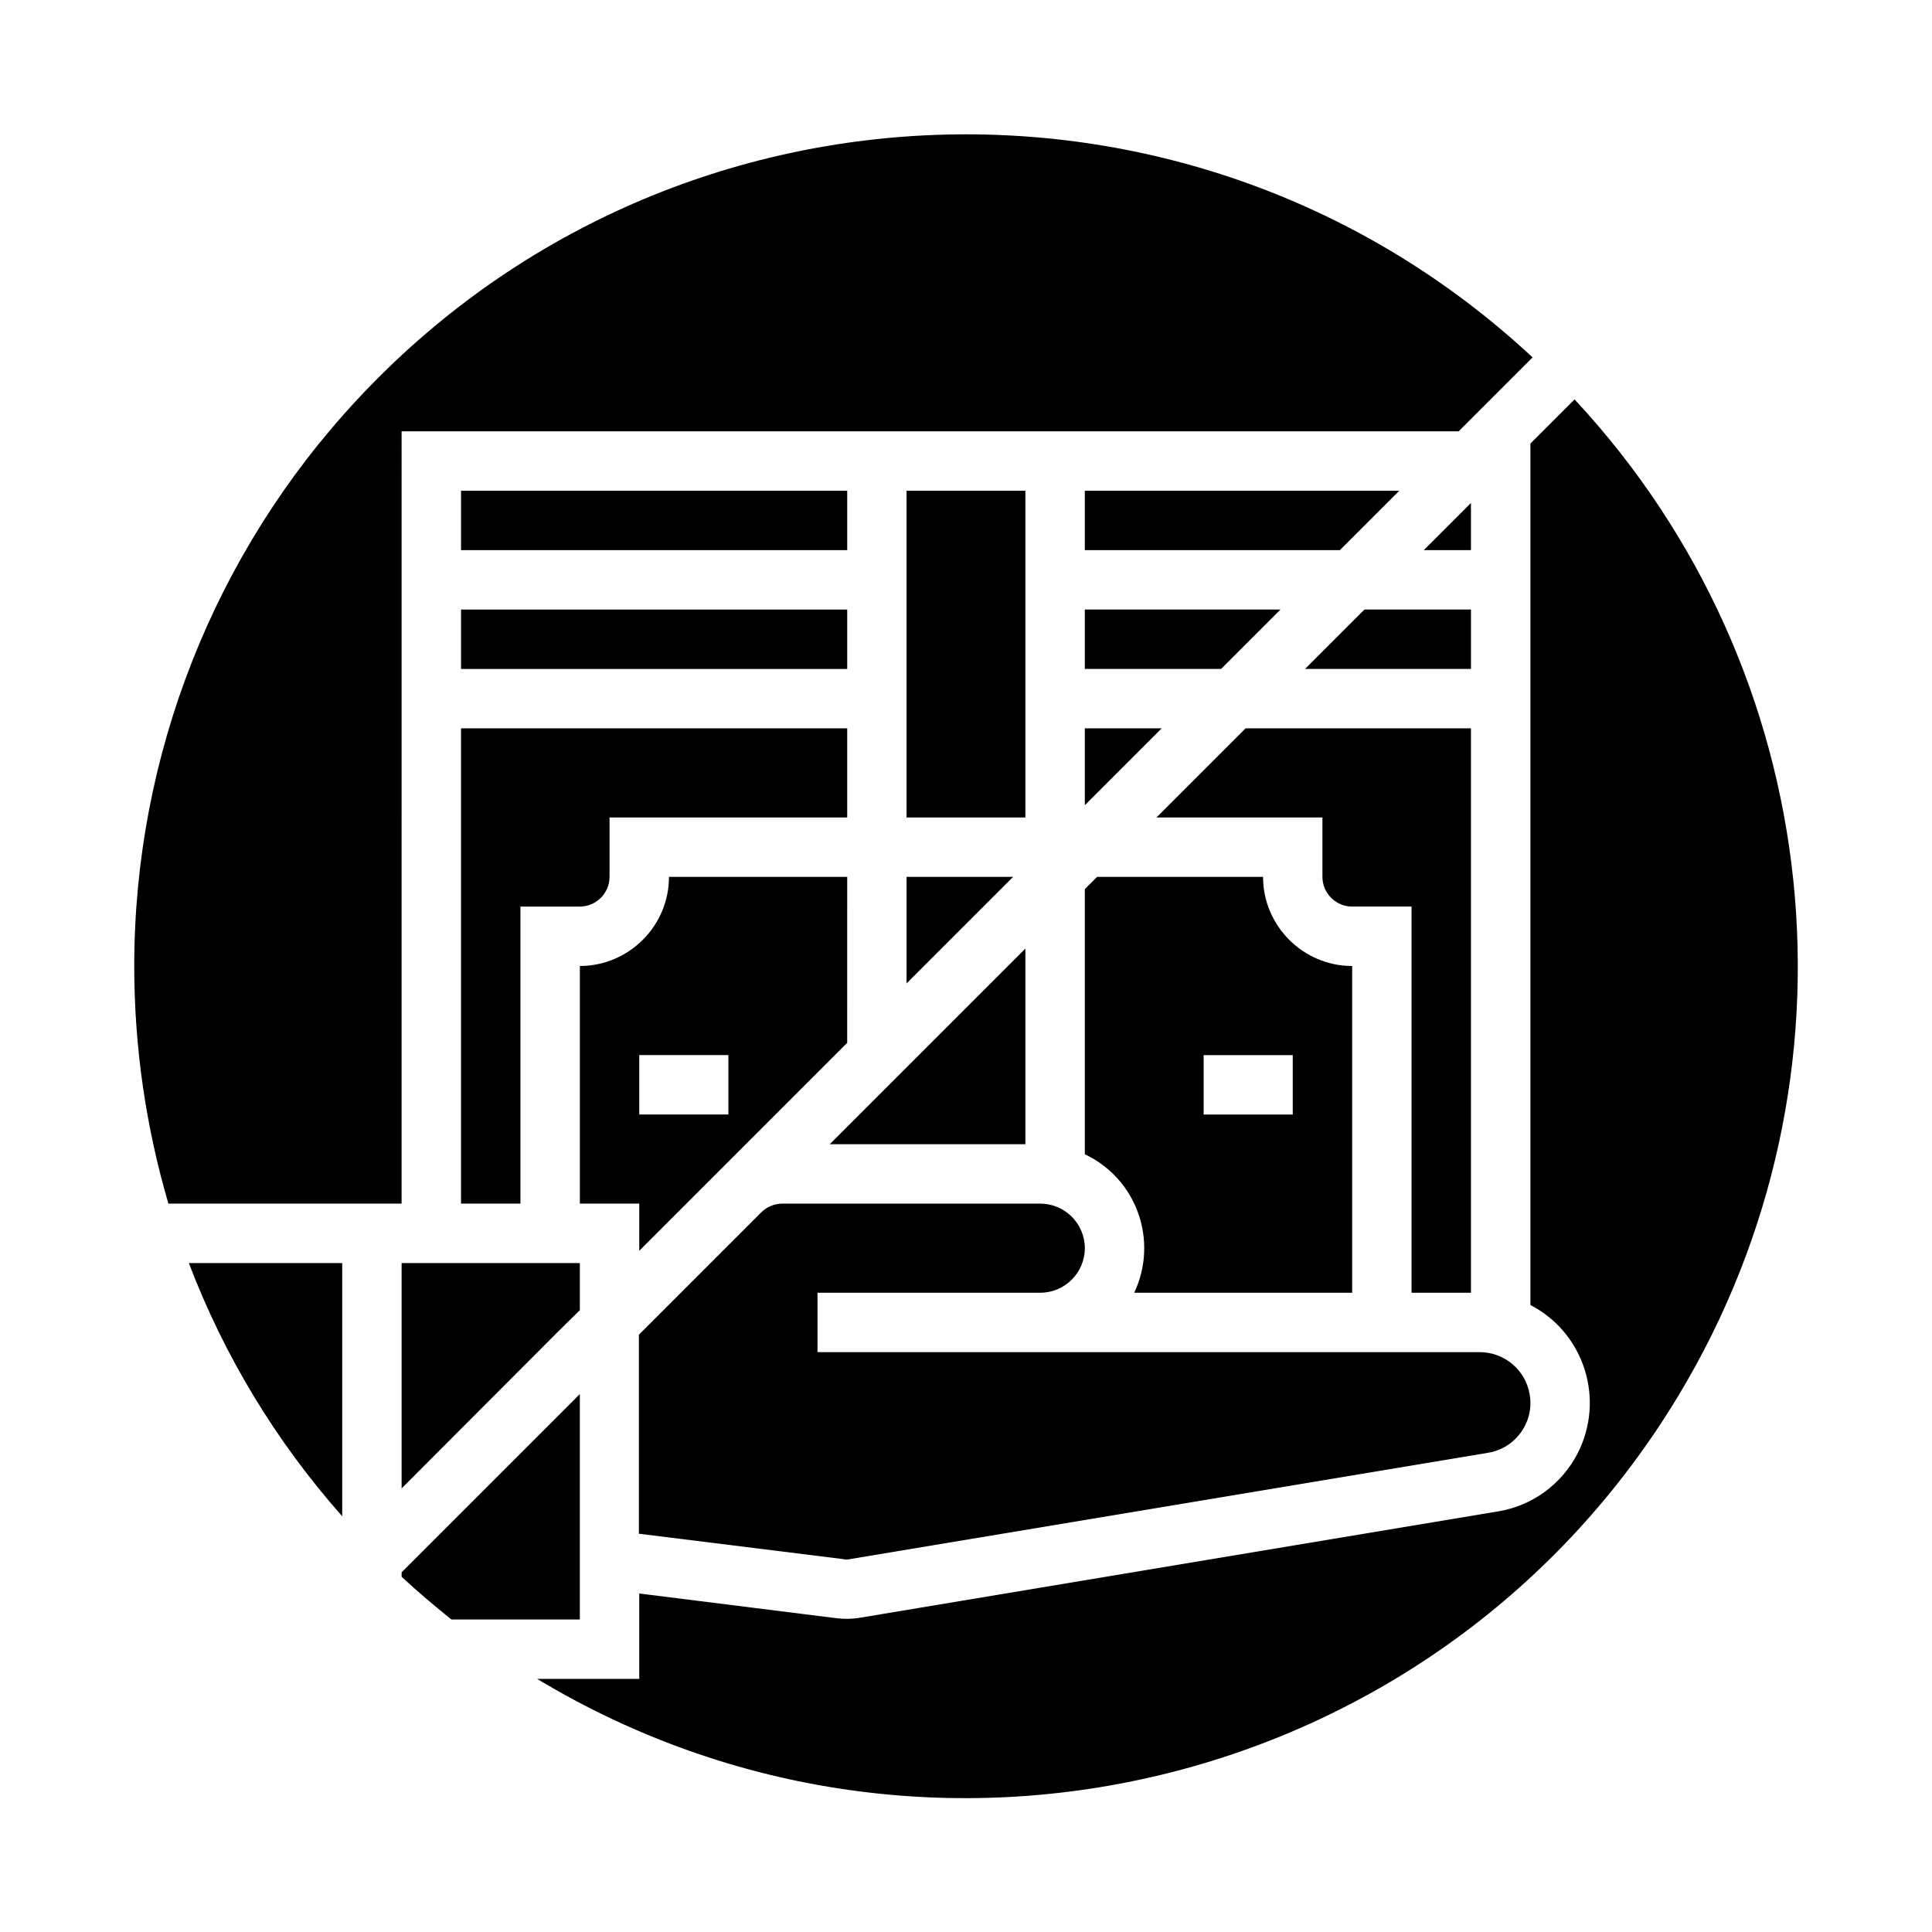 <?xml version="1.0" encoding="UTF-8"?>
<!-- Uploaded to: SVG Repo, www.svgrepo.com, Generator: SVG Repo Mixer Tools -->
<svg fill="#000000" width="800px" height="800px" version="1.1" viewBox="144 144 512 512" xmlns="http://www.w3.org/2000/svg">
 <g>
  <path d="m266.18 274.05h102.34v15.742h-102.34z"/>
  <path d="m266.18 305.54h102.34v15.742h-102.34z"/>
  <path d="m369.5 557.14 168.86-28.141c7.281-1.18 12.301-8.168 11.02-15.449-1.082-6.496-6.691-11.219-13.285-11.219h-175.45v-15.742h59.039c6.496 0 11.809-5.312 11.809-11.809s-5.312-11.809-11.809-11.809h-68.289c-2.066 0-4.133 0.789-5.609 2.262l-32.473 32.473v52.742l53.824 6.691c0.793 0.195 1.578 0.195 2.367 0z"/>
  <path d="m415.74 447.23v-51.855l-51.855 51.855z"/>
  <path d="m250.43 538.45 41.625-41.723 5.609-5.512v-12.496h-47.234z"/>
  <path d="m250.43 258.3h280.14l19.582-19.582c-89.051-82.949-228.48-78.031-311.44 11.121-37.98 40.738-59.137 94.465-59.137 150.16 0 21.352 3.051 42.508 9.055 62.977h61.793z"/>
  <path d="m305.54 376.38v-15.742h62.977v-23.617h-102.34v125.95h15.742v-78.719h15.742c4.332-0.004 7.875-3.547 7.875-7.875z"/>
  <path d="m384.25 274.05h31.488v86.594h-31.488z"/>
  <path d="m384.25 404.62 28.242-28.242h-28.242z"/>
  <path d="m489.84 321.28h43.984v-15.742h-28.242z"/>
  <path d="m313.41 475.47 55.102-55.102 0.004-43.988h-47.23c0 12.988-10.629 23.617-23.617 23.617v62.977h15.742zm0-51.859h23.617v15.742h-23.617z"/>
  <path d="m431.49 357.39 20.367-20.367h-20.367z"/>
  <path d="m234.69 545.83v-67.109h-40.641c9.348 24.602 23.125 47.332 40.641 67.109z"/>
  <path d="m431.49 449.89c13.777 6.496 19.582 22.926 13.086 36.703h57.762v-86.594c-12.988 0-23.617-10.629-23.617-23.617h-43.984l-3.246 3.246zm31.488-26.273h23.617v15.742h-23.617z"/>
  <path d="m561.28 249.84-11.711 11.711v228.29c14.27 7.379 19.875 24.992 12.496 39.359-4.231 8.168-12.004 13.875-21.156 15.352l-168.86 28.141c-2.262 0.395-4.527 0.395-6.789 0.098l-51.855-6.496v22.633h-27.059c104.3 62.781 239.8 29.125 302.58-75.277 50.672-84.227 39.359-191.88-27.652-263.81z"/>
  <path d="m297.66 513.45-47.23 47.23v1.18c4.231 3.938 8.66 7.676 13.188 11.316l34.043 0.004z"/>
  <path d="m431.49 321.28h36.109l15.746-15.742h-51.855z"/>
  <path d="m533.82 486.59v-149.57h-59.73l-23.617 23.617 43.984-0.004v15.742c0 4.328 3.543 7.871 7.871 7.871h15.742v102.34z"/>
  <path d="m431.49 289.79h67.598l15.746-15.742h-83.344z"/>
  <path d="m533.82 277.29-12.5 12.496h12.5z"/>
 </g>
</svg>